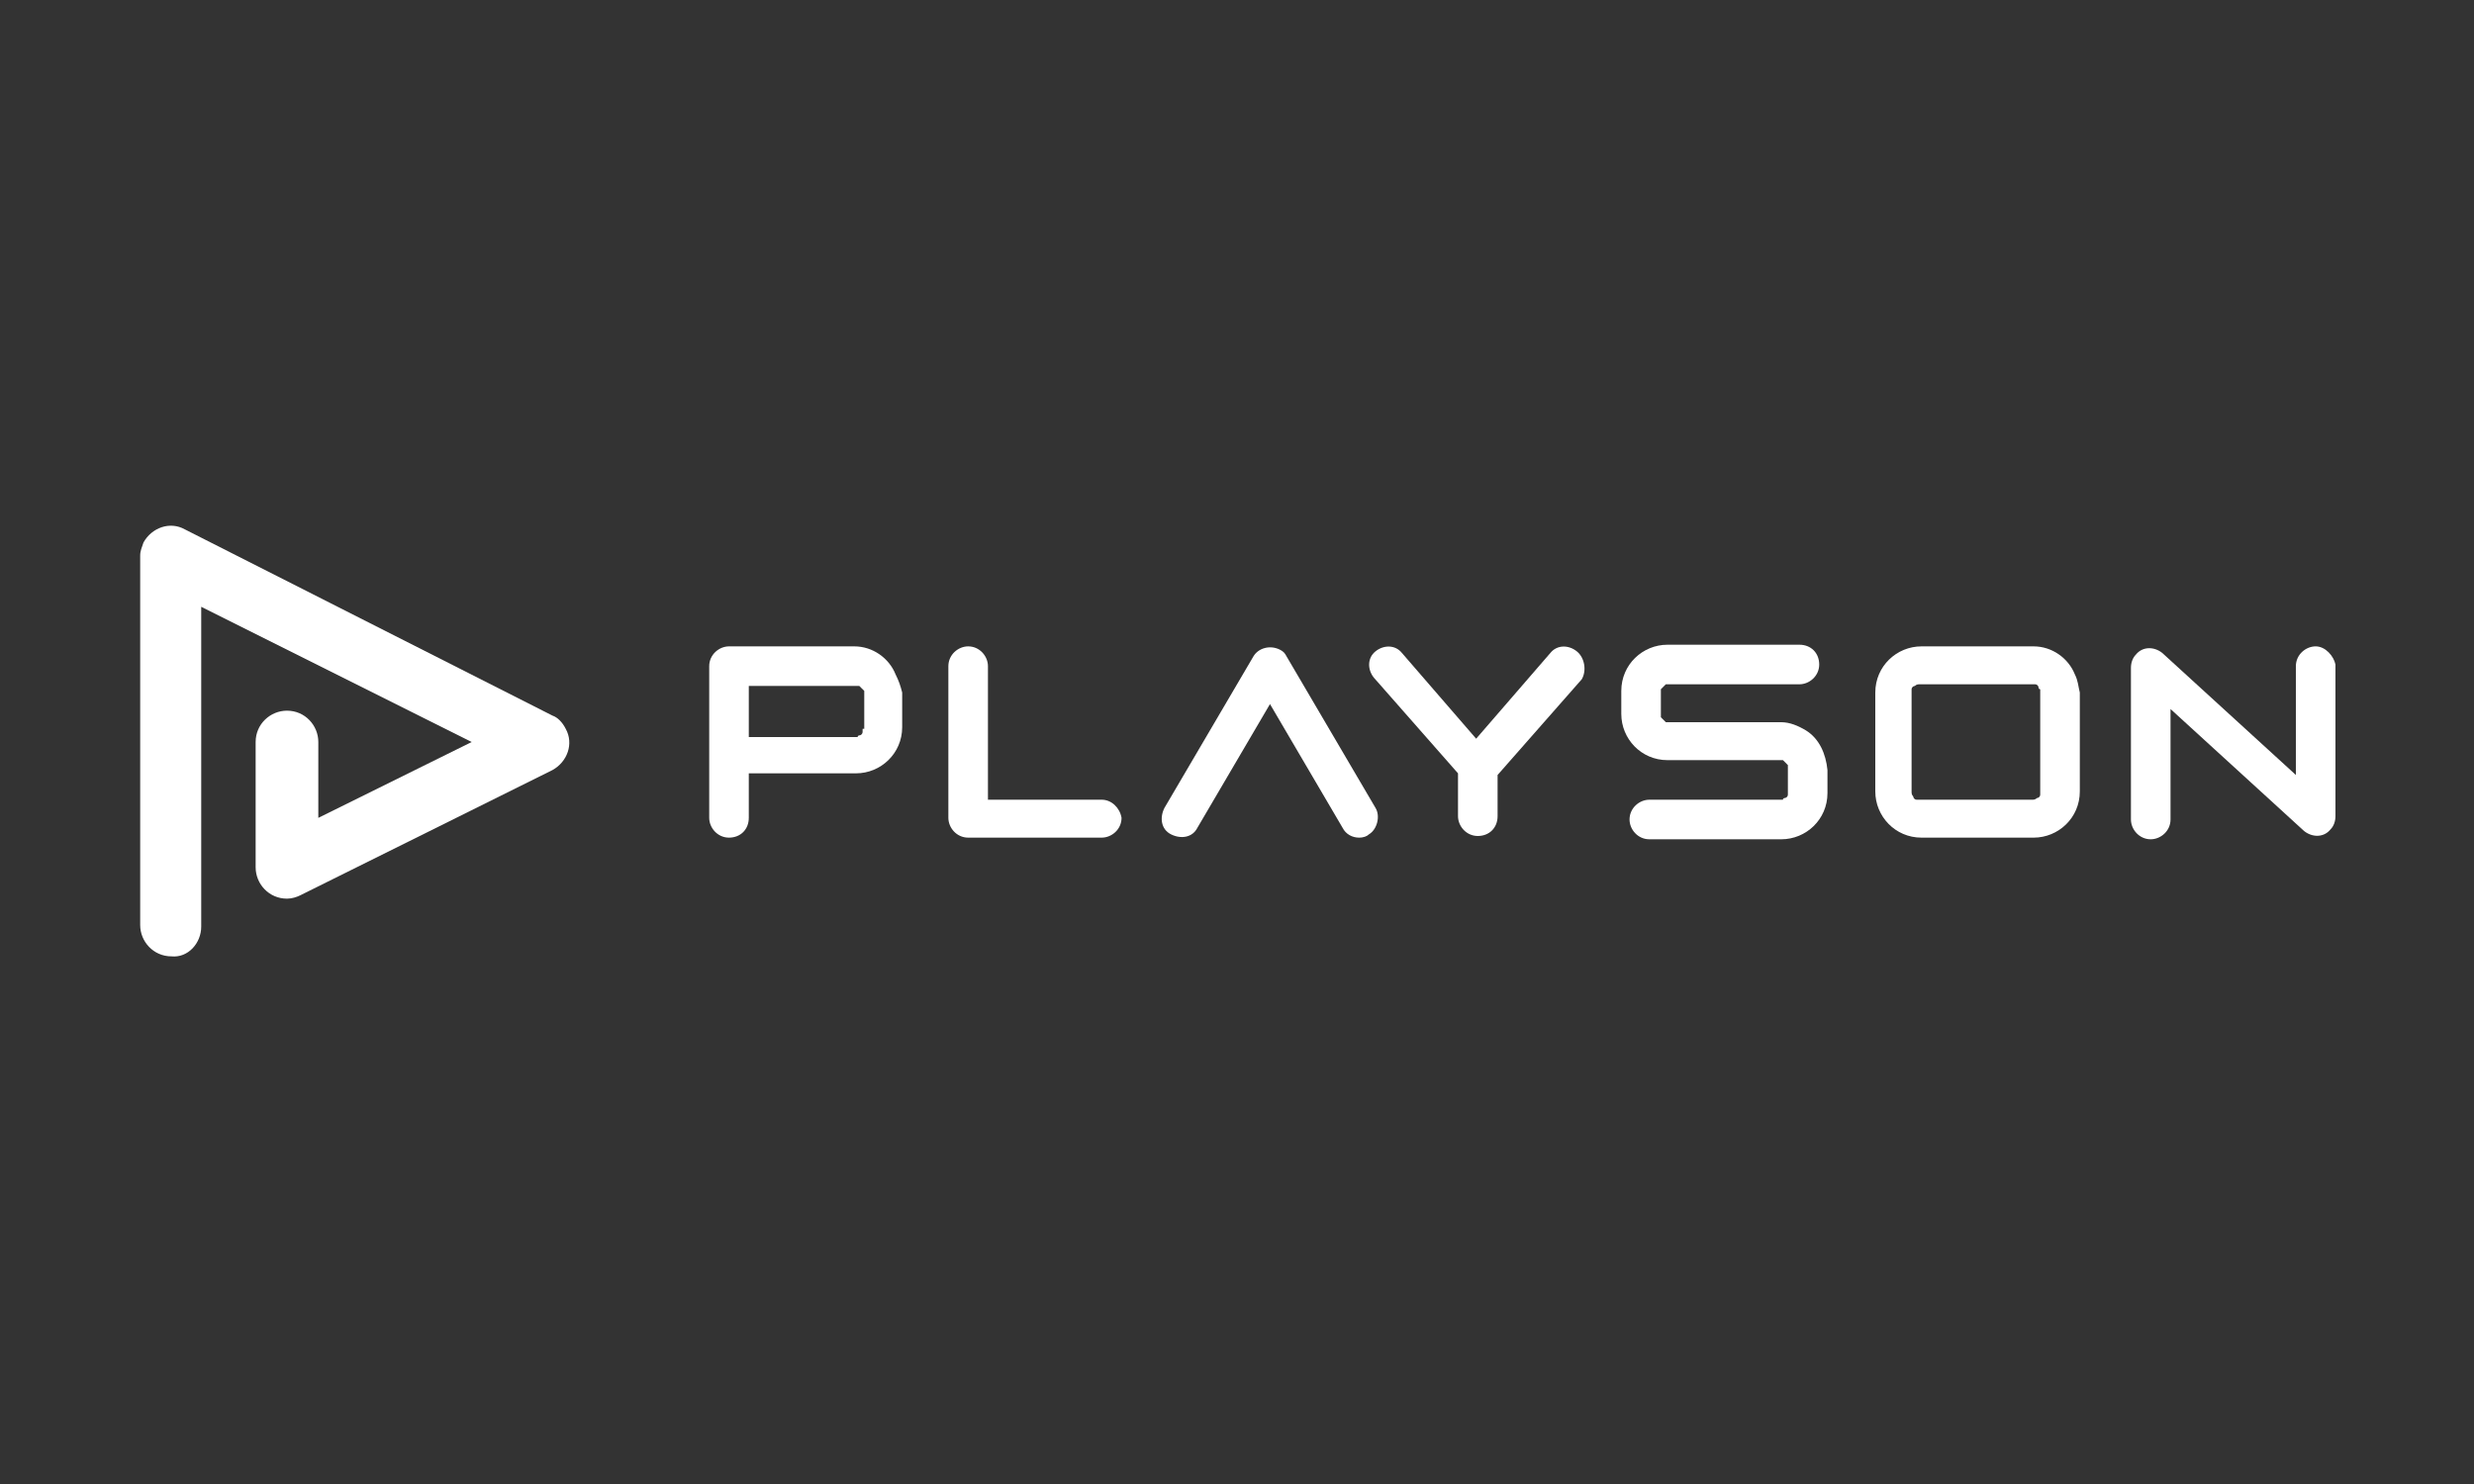 <svg xmlns="http://www.w3.org/2000/svg" id="Layer_1" viewBox="0 0 150 90"><rect x="0" y="0" width="150" height="90" fill="#333333" stroke="none"/><path d="M12.2,56.2v-19.4l16.4,8.2-9.3,4.6v-4.6c0-1-.8-1.9-1.9-1.9-1,0-1.9.8-1.9,1.9v7.6c0,1,.8,1.9,1.9,1.9.3,0,.6-.1.8-.2l15.3-7.6c.9-.5,1.3-1.6.8-2.5-.2-.4-.5-.7-.8-.8l-22.3-11.3c-.9-.5-2-.1-2.5.8-.1.3-.2.5-.2.8v22.4c0,1,.8,1.9,1.9,1.9,1,.1,1.8-.8,1.8-1.8Z" fill="#fff"></path><path d="M54.3,40.9c-.4-1-1.4-1.7-2.5-1.7h-7.6c-.6,0-1.2.5-1.2,1.2v9.2c0,.6.5,1.2,1.2,1.2s1.2-.5,1.2-1.2v-2.7h6.5c1.5,0,2.8-1.2,2.8-2.8h0v-2.1c-.1-.4-.2-.7-.4-1.1ZM52.3,44.2v.2c0,.1-.1.2-.2.2,0,0-.1,0-.1.1h-6.6v-3.1h6.7l.3.3v2.3h-.1Z" fill="#fff"></path><path d="M109.5,44.3c-.5-.3-1-.5-1.5-.5h-7c-.1-.1-.2-.2-.3-.3v-1.7c.1-.1.2-.2.3-.3h8.1c.6,0,1.2-.5,1.2-1.2s-.5-1.2-1.2-1.2h-8c-1.5,0-2.8,1.2-2.8,2.8h0v1.4c0,1.5,1.2,2.8,2.8,2.8h7c.1.1.2.2.3.3v1.8c0,.1-.1.2-.2.2,0,0-.1,0-.1.1h-8.1c-.6,0-1.2.5-1.2,1.2,0,.6.5,1.2,1.2,1.2h8c1.5,0,2.8-1.2,2.8-2.8h0v-1.4c-.1-1-.5-1.9-1.3-2.4Z" fill="#fff"></path><path d="M95.6,39.5c-.5-.4-1.2-.4-1.6.1h0l-4.5,5.2-4.5-5.2c-.4-.5-1.1-.5-1.6-.1s-.5,1.1-.1,1.6l5.1,5.8v2.6c0,.6.5,1.2,1.2,1.2s1.2-.5,1.2-1.2v-2.5l5.1-5.8c.3-.5.2-1.3-.3-1.7Z" fill="#fff"></path><path d="M125.8,40.9c-.4-1-1.4-1.7-2.5-1.7h-6.8c-1.5,0-2.8,1.2-2.8,2.8h0v6c0,1.5,1.2,2.8,2.8,2.8h6.8c1.5,0,2.8-1.2,2.8-2.8v-6c-.1-.4-.1-.7-.3-1.1ZM123.7,48v.2c0,.1-.1.2-.2.2-.1.1-.2.1-.3.1h-7c-.1,0-.2-.1-.2-.2-.1-.1-.1-.2-.1-.3v-6.2c0-.1.1-.2.2-.2.1-.1.2-.1.3-.1h7c.1,0,.2.1.2.2,0,0,0,.1.1.1v6.2Z" fill="#fff"></path><path d="M140.4,39.2c-.6,0-1.2.5-1.2,1.2v6.6l-8.1-7.4c-.5-.4-1.2-.4-1.6.1-.2.2-.3.5-.3.8v9.2c0,.6.5,1.2,1.2,1.2.6,0,1.2-.5,1.2-1.2v-6.7l8.1,7.4c.5.4,1.2.4,1.6-.1.2-.2.3-.5.3-.8v-9.2c-.1-.5-.6-1.1-1.2-1.1Z" fill="#fff"></path><path d="M66.8,48.5h-6.9v-8.1c0-.6-.5-1.2-1.2-1.2-.6,0-1.2.5-1.2,1.2v9.2c0,.6.5,1.2,1.2,1.2h8.1c.6,0,1.2-.5,1.2-1.2-.1-.6-.6-1.1-1.2-1.1Z" fill="#fff"></path><path d="M82.4,50.8c-.4,0-.8-.2-1-.6l-4.4-7.5-4.4,7.5c-.3.6-1,.7-1.6.4s-.7-1-.4-1.6h0l5.4-9.2c.3-.5,1-.7,1.6-.4.2.1.3.2.4.4l5.4,9.2c.3.5.1,1.3-.4,1.6-.1.1-.3.2-.6.2Z" fill="#fff"></path></svg>